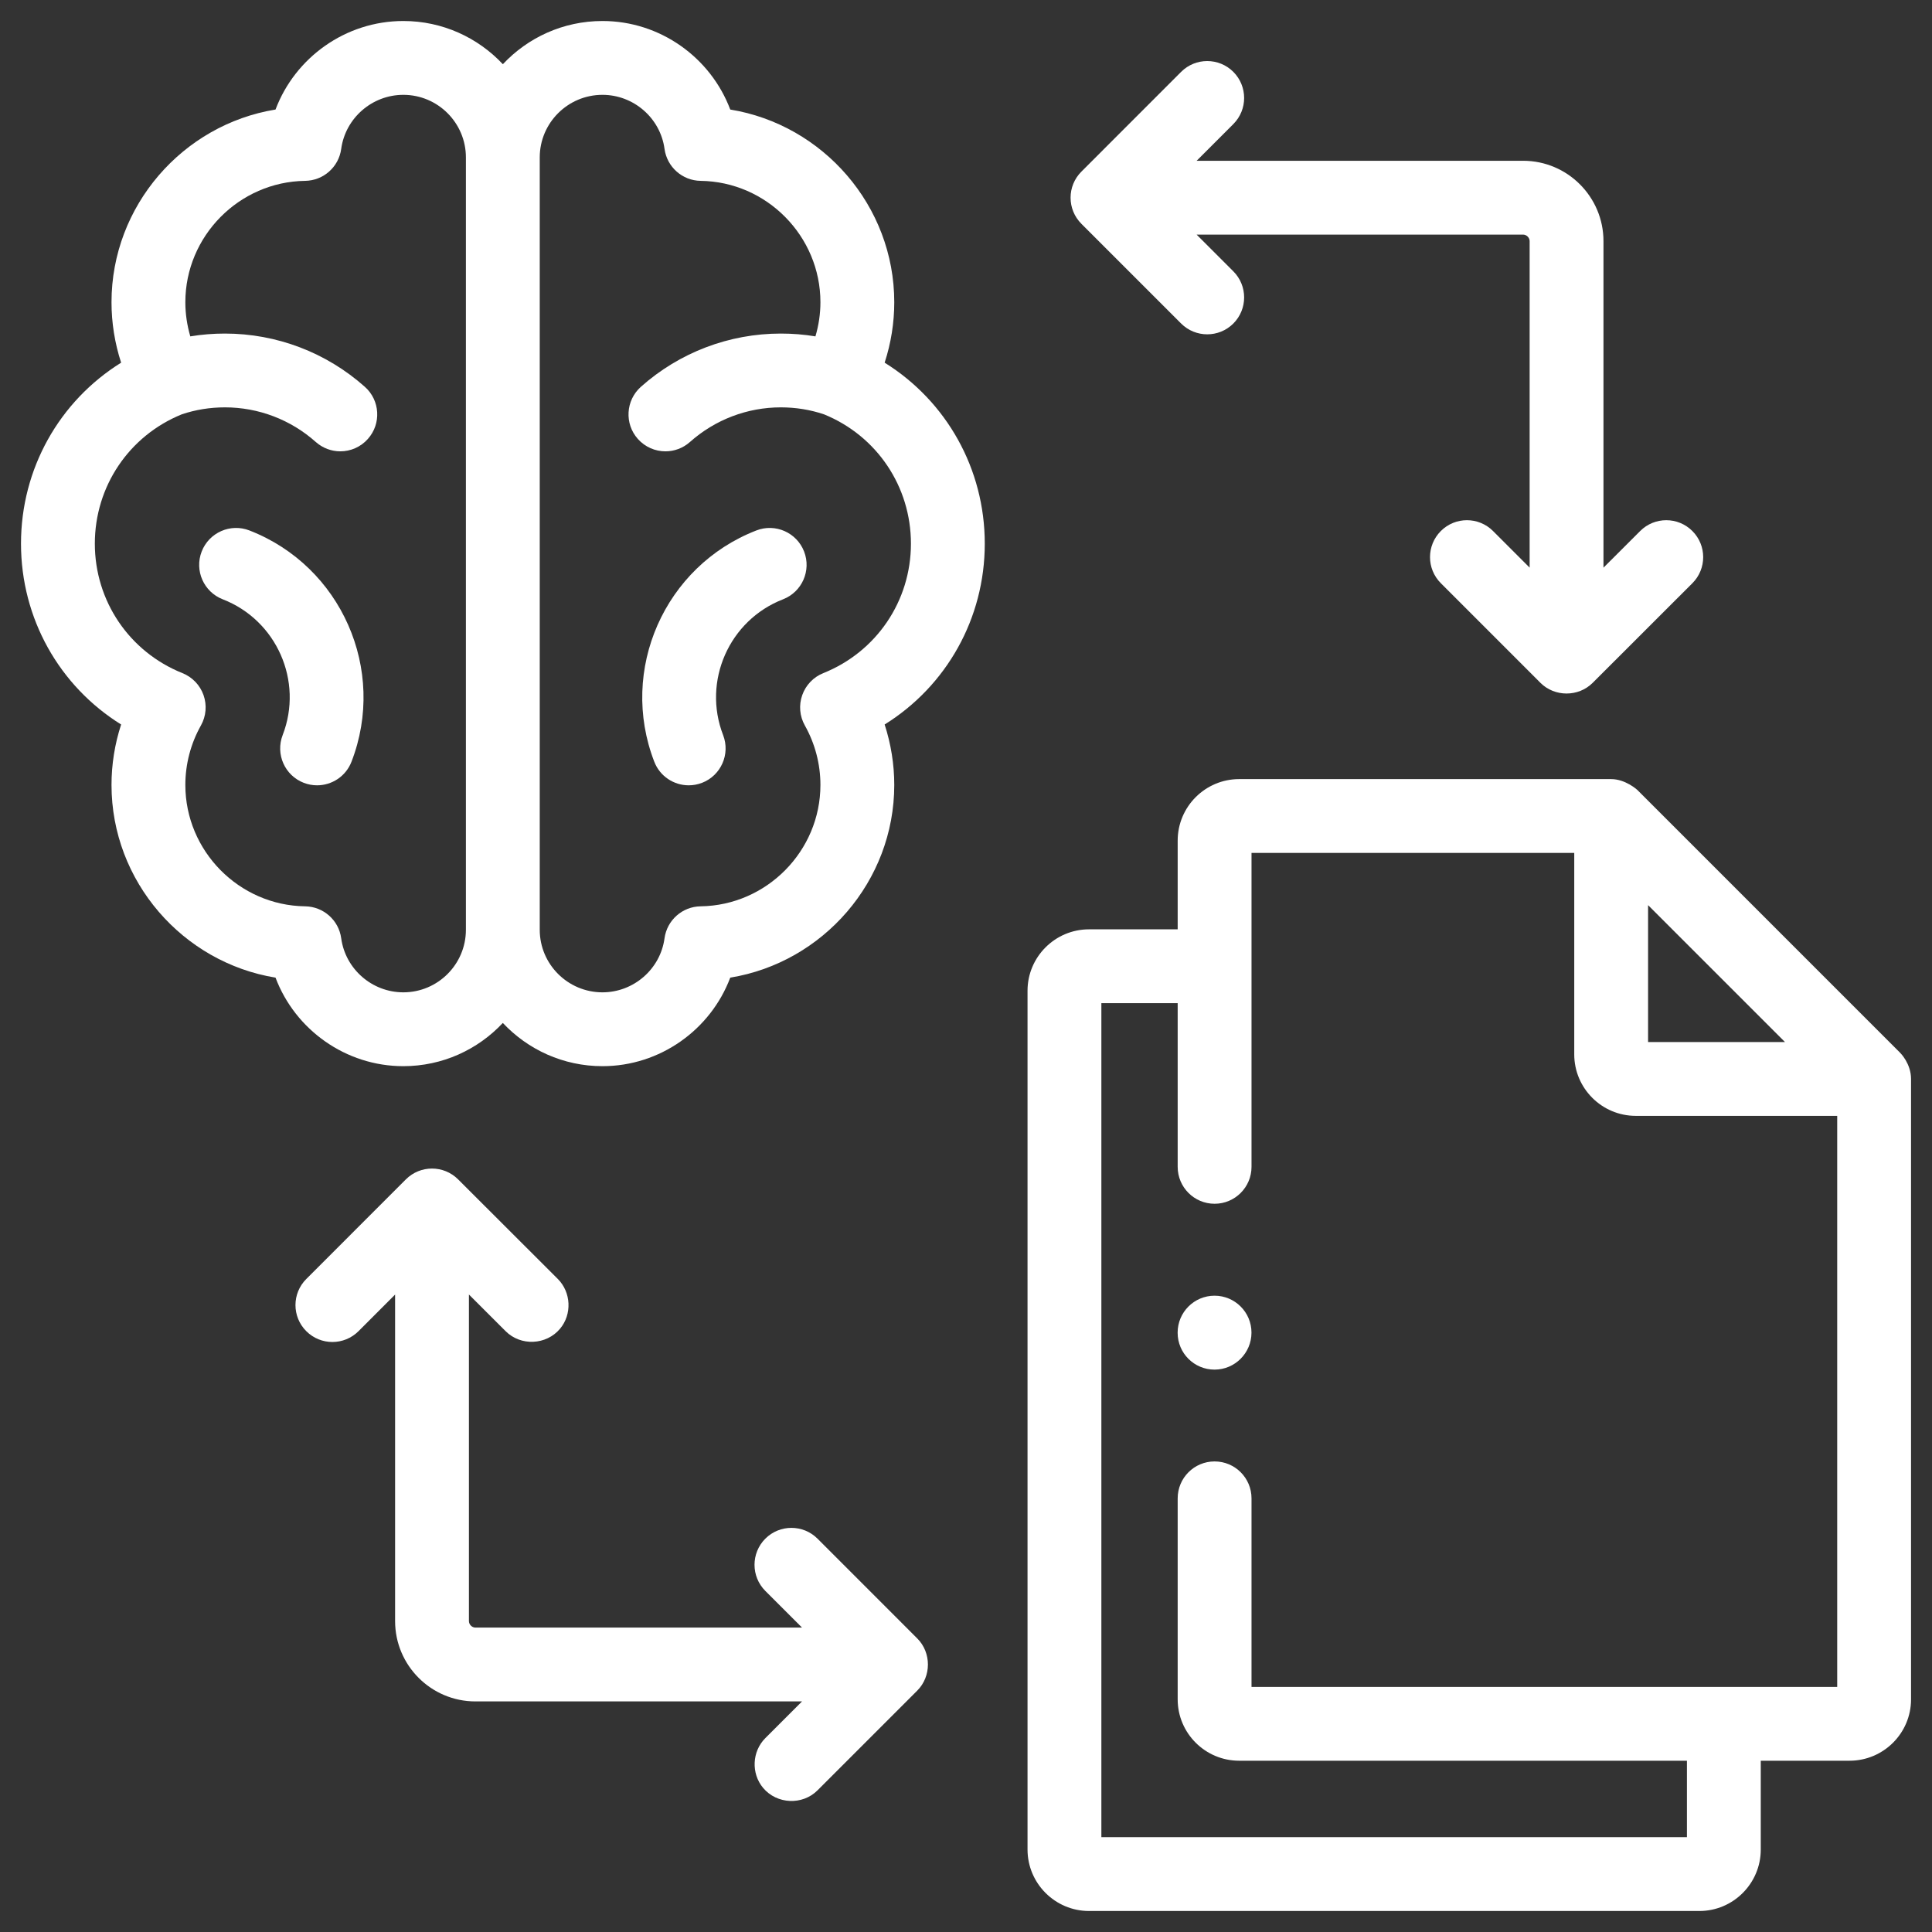 <svg width="46" height="46" viewBox="0 0 46 46" fill="none" xmlns="http://www.w3.org/2000/svg">
<rect x="0" y="0" width="46" height="46" fill="#333333" stroke="none"/>
<g clip-path="url(#clip0_767_6584)">
<path d="M28.122 7.703C28.294 7.875 28.519 7.96 28.744 7.96C28.968 7.96 29.193 7.875 29.365 7.703C29.708 7.36 29.708 6.803 29.365 6.46L28.491 5.586H36.265C36.347 5.586 36.42 5.659 36.42 5.741V13.515L35.548 12.643C35.205 12.3 34.649 12.3 34.306 12.643C33.962 12.987 33.962 13.543 34.306 13.886L36.677 16.258C37.016 16.597 37.581 16.597 37.92 16.259L40.294 13.887C40.638 13.544 40.638 12.987 40.295 12.644C39.952 12.3 39.395 12.3 39.052 12.643L38.178 13.516V5.741C38.178 4.686 37.32 3.828 36.265 3.828H28.491L29.365 2.954C29.708 2.611 29.708 2.055 29.365 1.711C29.022 1.368 28.465 1.368 28.122 1.711L25.748 4.086C25.404 4.429 25.404 4.985 25.748 5.329L28.122 7.703Z" fill="white"/>
<path d="M19.465 36.635C19.122 36.292 18.565 36.292 18.222 36.635C17.879 36.979 17.879 37.535 18.222 37.879L19.096 38.752H11.32C11.237 38.752 11.165 38.68 11.165 38.597V30.822L12.039 31.695C12.399 32.055 13.007 32.027 13.334 31.637C13.623 31.293 13.599 30.769 13.281 30.451L10.907 28.08C10.564 27.737 10.007 27.737 9.664 28.08L7.293 30.452C6.949 30.795 6.949 31.352 7.293 31.695C7.636 32.038 8.192 32.038 8.536 31.695L9.407 30.823V38.597C9.407 39.652 10.265 40.51 11.32 40.51H19.096L18.222 41.384C17.904 41.702 17.881 42.225 18.17 42.57C18.497 42.959 19.105 42.987 19.465 42.627L21.839 40.253C22.178 39.914 22.178 39.348 21.839 39.01L19.465 36.635Z" fill="white"/>
<path d="M45.243 25.068L38.983 18.807C38.977 18.802 38.7 18.55 38.361 18.55H29.504C28.697 18.55 28.04 19.207 28.04 20.014V22.127H25.929C25.122 22.127 24.465 22.783 24.465 23.589V44.036C24.465 44.843 25.122 45.5 25.929 45.5H40.461C41.267 45.5 41.923 44.843 41.923 44.036V41.922H44.036C44.844 41.922 45.501 41.267 45.501 40.461V25.689C45.501 25.326 45.249 25.073 45.243 25.068ZM39.24 21.551L42.5 24.811H39.24V21.551ZM43.743 40.165H29.798V35.675C29.798 35.189 29.404 34.796 28.919 34.796C28.433 34.796 28.04 35.189 28.04 35.675V40.461C28.04 41.267 28.697 41.922 29.504 41.922H40.165V43.742H26.223V23.885H28.04V27.782C28.04 28.267 28.433 28.661 28.919 28.661C29.404 28.661 29.798 28.267 29.798 27.782V20.308H37.482V25.104C37.482 25.911 38.139 26.568 38.947 26.568H43.743V40.165Z" fill="white"/>
<path d="M21.063 8.635C21.214 8.172 21.292 7.685 21.292 7.196C21.292 4.899 19.594 2.968 17.387 2.608C16.92 1.368 15.716 0.5 14.344 0.5C13.409 0.5 12.566 0.896 11.973 1.529C11.379 0.896 10.537 0.5 9.603 0.5C8.231 0.5 7.027 1.368 6.56 2.608C4.353 2.967 2.655 4.899 2.655 7.196C2.655 7.685 2.733 8.172 2.884 8.635C1.412 9.552 0.5 11.161 0.5 12.944C0.5 14.725 1.412 16.334 2.884 17.25C2.733 17.713 2.655 18.2 2.655 18.689C2.655 20.986 4.353 22.917 6.56 23.277C7.027 24.517 8.231 25.385 9.603 25.385C10.537 25.385 11.379 24.989 11.972 24.356C12.566 24.989 13.409 25.385 14.344 25.385C15.716 25.385 16.92 24.517 17.387 23.277C19.594 22.917 21.292 20.986 21.292 18.689C21.292 18.2 21.213 17.713 21.063 17.25C22.535 16.334 23.447 14.725 23.447 12.944C23.447 11.161 22.535 9.552 21.063 8.635ZM11.093 22.137C11.093 22.959 10.425 23.627 9.603 23.627C8.86 23.627 8.224 23.074 8.124 22.34C8.066 21.909 7.7 21.585 7.265 21.579C5.692 21.558 4.413 20.262 4.413 18.689C4.413 18.194 4.541 17.705 4.784 17.273C4.908 17.052 4.93 16.789 4.846 16.55C4.762 16.312 4.579 16.121 4.344 16.027C3.077 15.519 2.258 14.308 2.258 12.944C2.258 11.583 3.07 10.377 4.328 9.865C4.655 9.755 5 9.699 5.355 9.699C6.154 9.699 6.922 9.992 7.518 10.523C7.686 10.672 7.895 10.746 8.103 10.746C8.345 10.746 8.586 10.646 8.759 10.451C9.082 10.089 9.05 9.533 8.688 9.211C7.769 8.392 6.585 7.942 5.355 7.942C5.077 7.942 4.802 7.964 4.531 8.009C4.454 7.745 4.413 7.472 4.413 7.196C4.413 5.623 5.692 4.327 7.265 4.306C7.7 4.3 8.066 3.976 8.124 3.545C8.224 2.811 8.86 2.258 9.603 2.258C10.425 2.258 11.093 2.926 11.093 3.748V22.137ZM19.602 16.027C19.367 16.121 19.185 16.312 19.101 16.55C19.016 16.789 19.039 17.052 19.163 17.273C19.406 17.705 19.534 18.194 19.534 18.689C19.534 20.262 18.254 21.558 16.681 21.579C16.246 21.585 15.881 21.909 15.822 22.34C15.723 23.074 15.087 23.627 14.344 23.627C13.521 23.627 12.851 22.959 12.851 22.137V3.748C12.851 2.926 13.521 2.258 14.344 2.258C15.087 2.258 15.723 2.811 15.822 3.545C15.881 3.976 16.246 4.3 16.681 4.306C18.254 4.326 19.534 5.623 19.534 7.196C19.534 7.472 19.493 7.745 19.415 8.009C19.145 7.964 18.87 7.942 18.592 7.942C17.361 7.942 16.178 8.392 15.259 9.21C14.897 9.533 14.864 10.089 15.187 10.451C15.361 10.646 15.602 10.746 15.844 10.746C16.052 10.746 16.261 10.672 16.428 10.523C17.025 9.992 17.793 9.699 18.592 9.699C18.947 9.699 19.292 9.755 19.619 9.865C20.877 10.377 21.689 11.583 21.689 12.944C21.689 14.308 20.87 15.519 19.602 16.027Z" fill="white"/>
<path d="M18.008 12.63C15.822 13.479 14.732 15.949 15.578 18.136C15.713 18.485 16.045 18.698 16.398 18.698C16.503 18.698 16.61 18.679 16.715 18.639C17.167 18.464 17.392 17.955 17.217 17.502C16.72 16.218 17.36 14.767 18.644 14.269C19.096 14.093 19.321 13.584 19.145 13.131C18.969 12.679 18.46 12.454 18.008 12.63Z" fill="white"/>
<path d="M5.939 12.63C5.487 12.454 4.978 12.679 4.802 13.131C4.626 13.584 4.851 14.093 5.303 14.269C6.587 14.767 7.227 16.218 6.73 17.502C6.555 17.955 6.78 18.464 7.233 18.639C7.337 18.679 7.444 18.698 7.549 18.698C7.902 18.698 8.234 18.485 8.369 18.136C9.215 15.949 8.125 13.479 5.939 12.63Z" fill="white"/>
<path d="M28.918 30.85C28.433 30.85 28.039 31.243 28.039 31.729V31.733C28.039 32.219 28.433 32.61 28.918 32.61C29.403 32.61 29.797 32.214 29.797 31.729C29.797 31.243 29.403 30.85 28.918 30.85Z" fill="white"/>
</g>
<defs>
<clipPath id="clip0_767_6584">
<rect width="45" height="45" fill="white" transform="translate(0.5 0.5)"/>
</clipPath>
</defs>
</svg>
